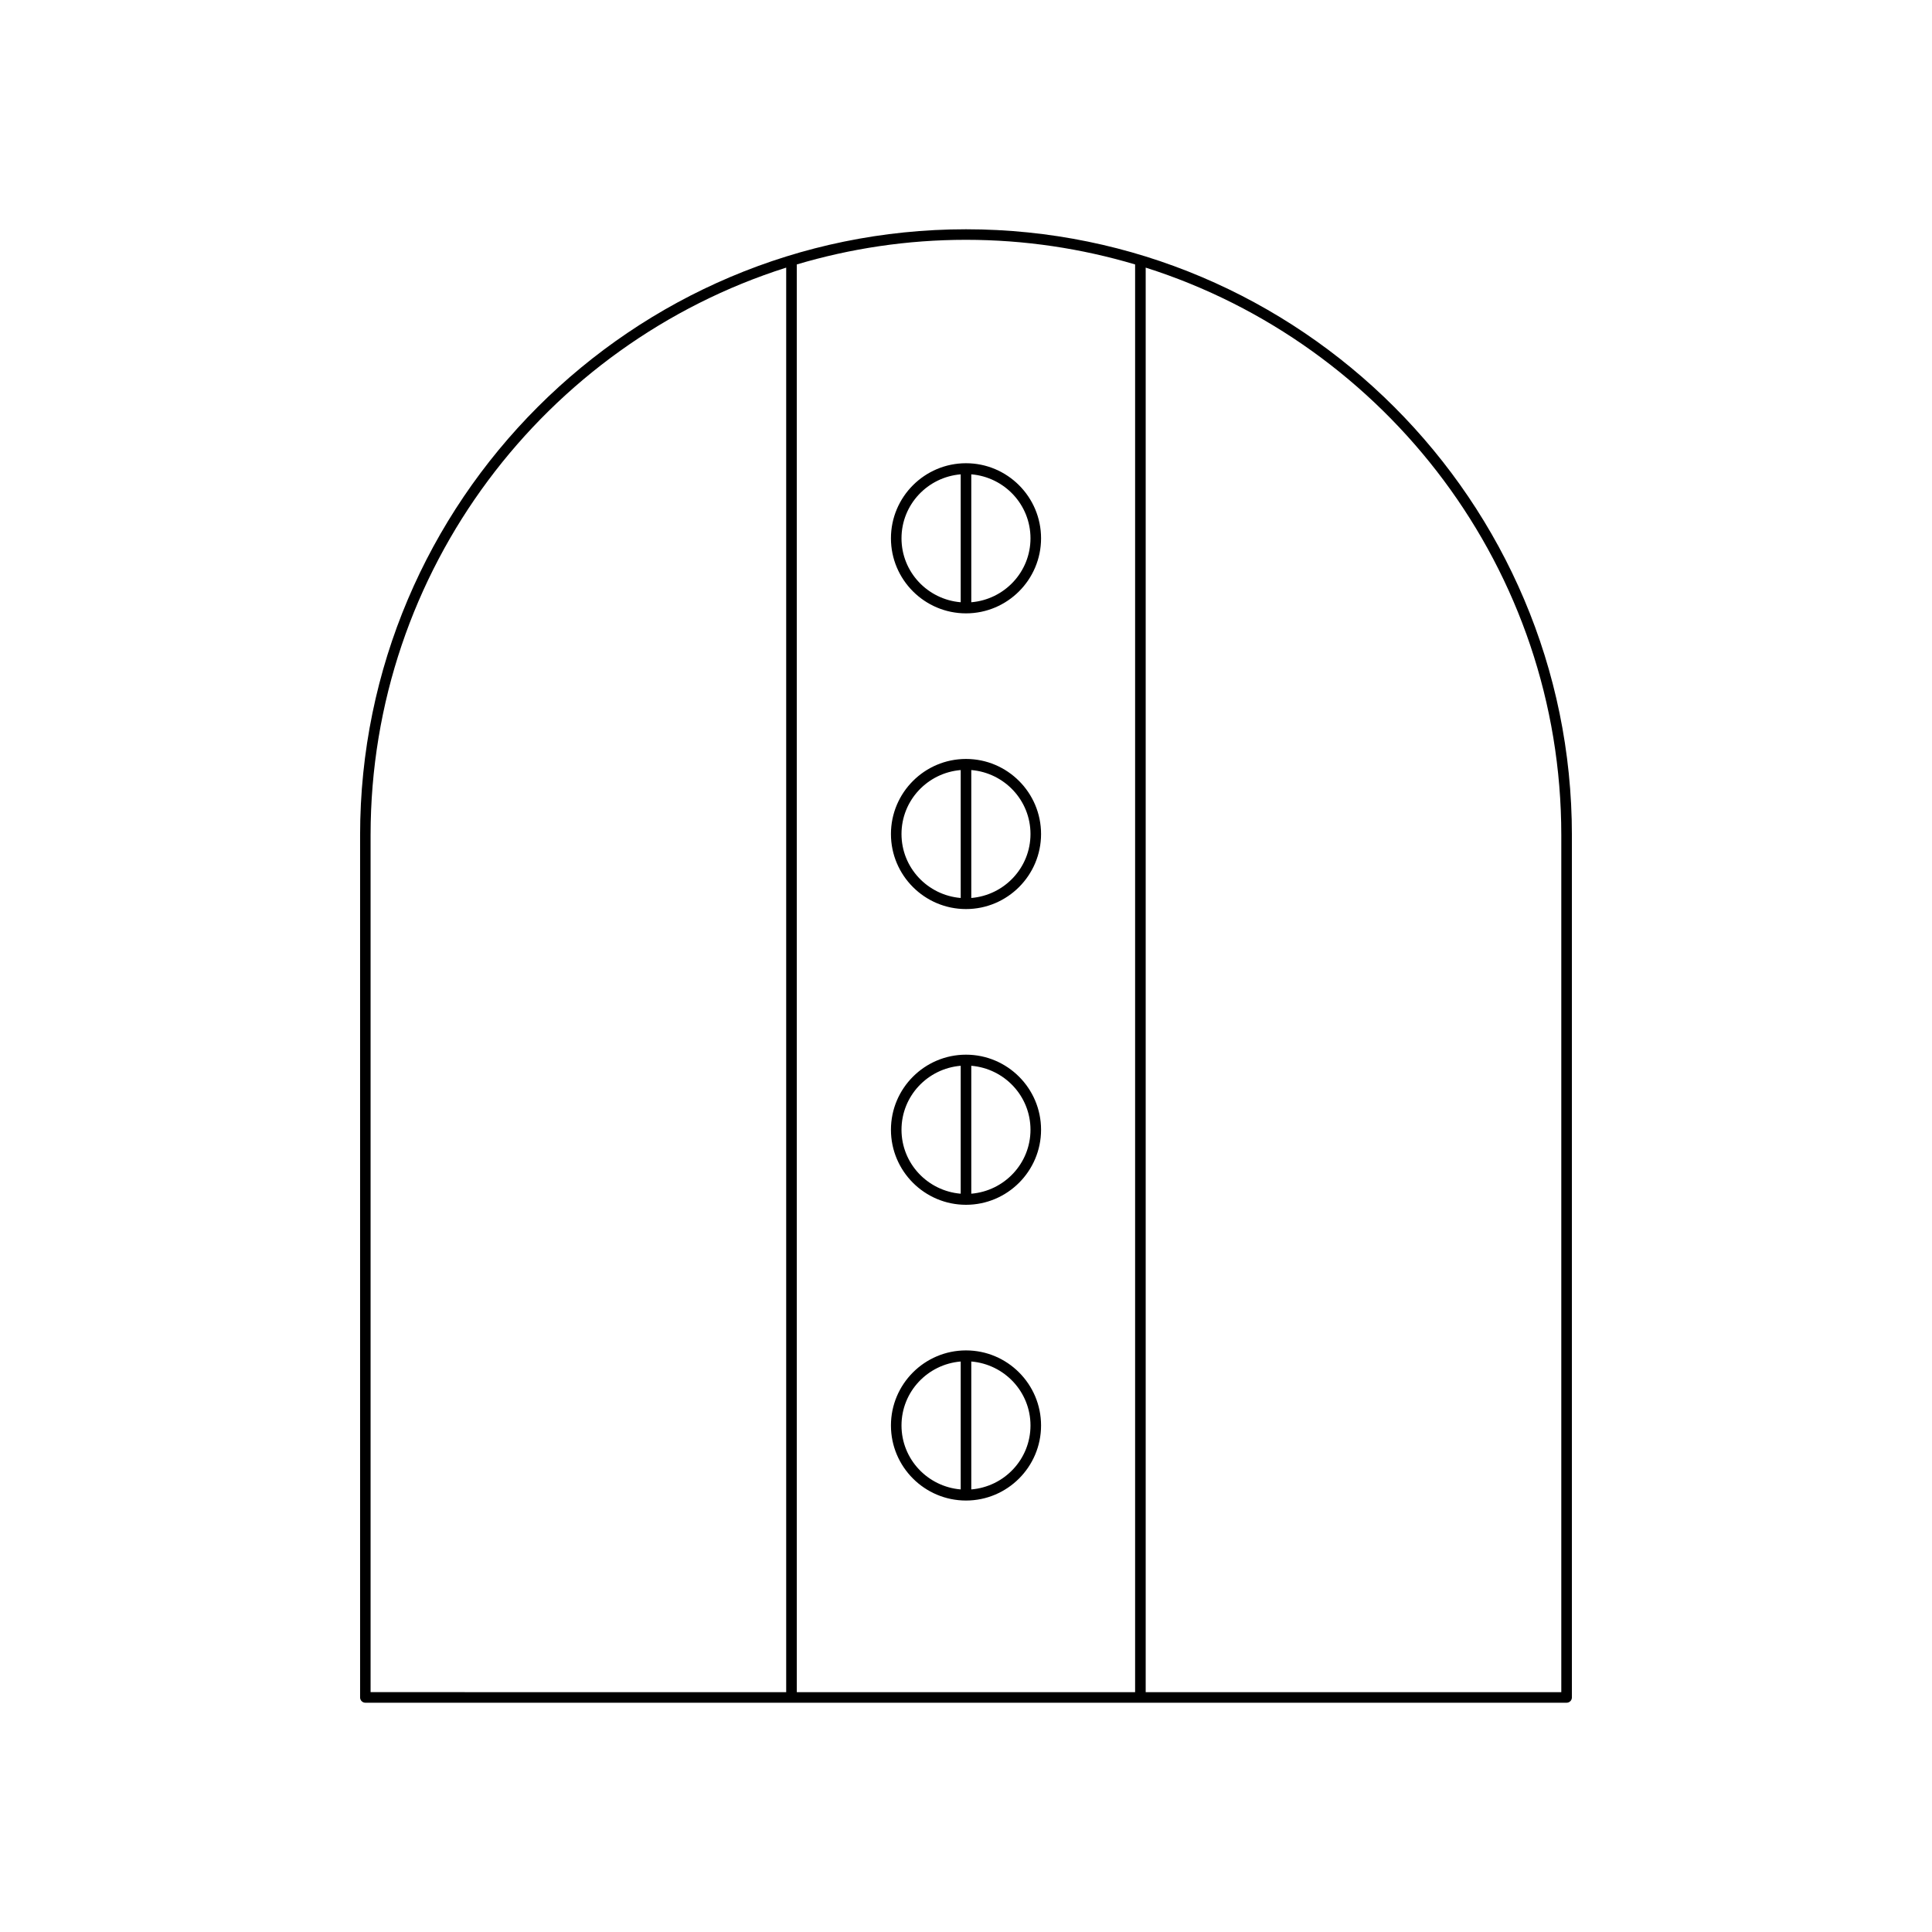 <?xml version="1.0" encoding="UTF-8"?>
<!-- Uploaded to: ICON Repo, www.iconrepo.com, Generator: ICON Repo Mixer Tools -->
<svg fill="#000000" width="800px" height="800px" version="1.1" viewBox="144 144 512 512" xmlns="http://www.w3.org/2000/svg">
 <g>
  <path d="m240.82 595.24h318.35c0.773 0 1.398-0.625 1.398-1.398v-228.51c0-88.543-72.031-160.57-160.57-160.57-88.543 0-160.57 72.031-160.57 160.57v228.51c0.004 0.773 0.629 1.398 1.402 1.398zm206.8-380.32c63.789 20.246 110.14 80.008 110.14 150.41v227.11h-110.14zm-92.461-0.84c14.219-4.223 29.258-6.527 44.828-6.527 15.57 0 30.609 2.305 44.828 6.527v378.36h-89.656zm-112.95 151.25c0-70.402 46.359-130.16 110.14-150.41v377.52l-110.14-0.004z"/>
  <path d="m400 266.76c-10.969 0-19.891 8.926-19.891 19.895s8.922 19.891 19.891 19.891 19.891-8.922 19.891-19.891-8.922-19.895-19.891-19.895zm-1.402 36.844c-8.762-0.727-15.691-8.004-15.691-16.949s6.93-16.227 15.691-16.953zm2.801 0v-33.902c8.762 0.727 15.691 8.008 15.691 16.953s-6.93 16.223-15.691 16.949z"/>
  <path d="m400 345.13c-10.969 0-19.891 8.926-19.891 19.895s8.922 19.887 19.891 19.887 19.891-8.922 19.891-19.891-8.922-19.891-19.891-19.891zm-1.402 36.844c-8.762-0.727-15.691-8.004-15.691-16.949 0-8.945 6.93-16.227 15.691-16.953zm2.801 0v-33.902c8.762 0.727 15.691 8.008 15.691 16.953 0 8.941-6.93 16.223-15.691 16.949z"/>
  <path d="m400 423.5c-10.969 0-19.891 8.926-19.891 19.895 0 10.965 8.922 19.887 19.891 19.887s19.891-8.922 19.891-19.891-8.922-19.891-19.891-19.891zm-1.402 36.844c-8.762-0.727-15.691-8.004-15.691-16.949 0-8.945 6.93-16.227 15.691-16.953zm2.801 0v-33.902c8.762 0.727 15.691 8.008 15.691 16.953 0 8.941-6.93 16.223-15.691 16.949z"/>
  <path d="m400 501.87c-10.969 0-19.891 8.926-19.891 19.895s8.922 19.891 19.891 19.891 19.891-8.922 19.891-19.891-8.922-19.895-19.891-19.895zm-1.402 36.844c-8.762-0.727-15.691-8.004-15.691-16.949s6.93-16.227 15.691-16.953zm2.801 0v-33.902c8.762 0.727 15.691 8.008 15.691 16.953s-6.93 16.227-15.691 16.949z"/>
 </g>
</svg>